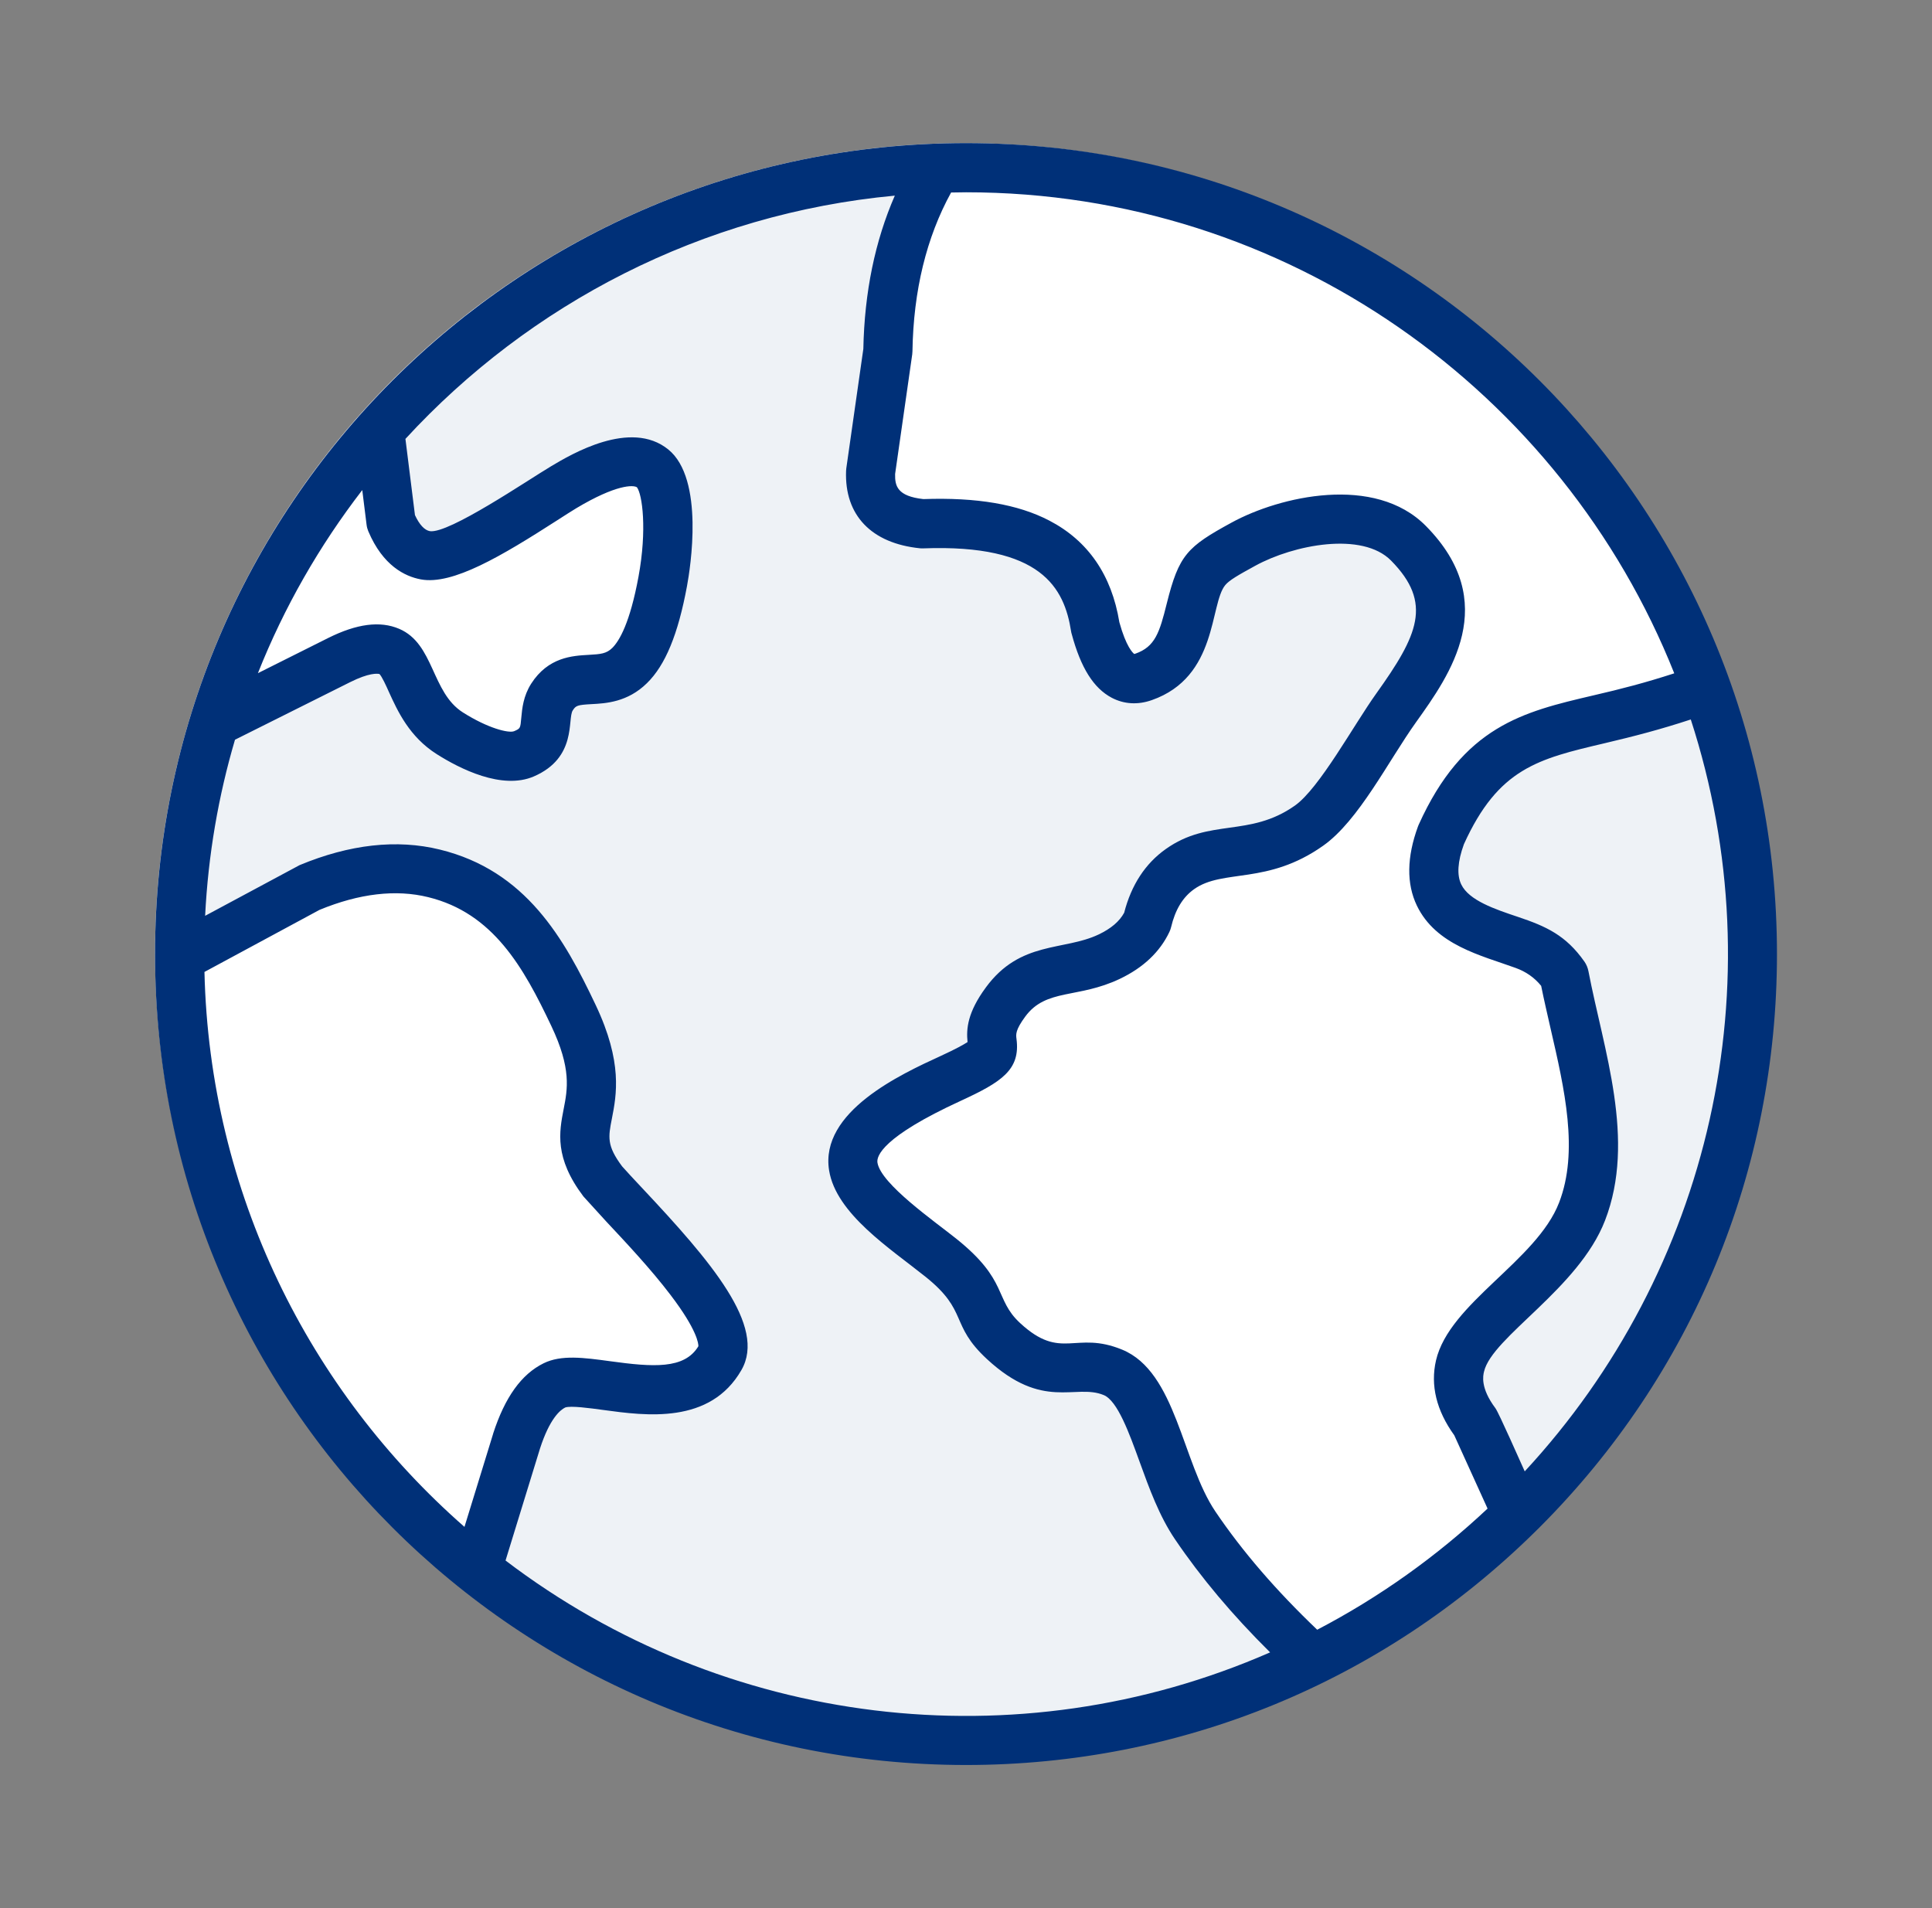 <svg width="81" height="80" viewBox="0 0 81 80" fill="none" xmlns="http://www.w3.org/2000/svg">
<rect x="0" y="0" width="81" height="80" fill="#808080" stroke="none"/>
<ellipse cx="40.452" cy="39.952" rx="33.952" ry="33.952" fill="white"/>
<path d="M22.079 59.525L20.082 65.916C33.502 76.141 48.841 72.573 54.832 69.51C52.276 67.593 49.773 63.386 48.841 61.522C48.521 58.965 46.843 57.794 46.045 57.527C44.767 57.527 43.115 56.728 42.45 56.329C41.172 55.69 40.586 54.465 40.453 53.932L37.257 51.536C38.189 52.202 39.494 53.054 37.257 51.136C35.02 49.219 35.793 47.675 36.458 47.142L41.651 43.947C41.012 42.029 43.515 41.017 44.846 40.751C46.444 40.751 47.642 39.42 48.042 38.754C47.722 36.517 51.104 35.692 52.835 35.559C54.752 35.239 55.764 34.094 56.03 33.562L59.625 27.969C60.904 26.371 59.892 24.108 59.226 23.176C58.267 20.939 54.566 21.712 52.835 22.377C50.279 22.697 49.373 25.972 49.24 27.57C47.962 29.168 46.843 28.236 46.444 27.57C45.805 22.457 41.385 21.712 39.254 21.978C36.378 21.978 36.192 20.381 36.458 19.582L37.257 14.389C36.938 13.43 37.923 9.196 38.455 7.199C26.632 8.158 18.351 15.055 15.688 18.383L16.487 21.978C16.487 23.895 18.084 23.576 18.883 23.176L24.875 19.582C26.473 18.623 27.138 19.182 27.271 19.582C29.189 23.736 27.005 27.171 25.674 28.369C23.437 28.05 22.878 29.301 22.878 29.967C22.878 31.245 22.079 31.831 21.679 31.964C19.762 32.284 17.951 29.967 17.286 28.768C17.286 27.171 15.422 27.304 14.49 27.57L9.297 29.567C8.019 32.124 7.699 37.556 7.699 39.952C11.294 38.754 12.892 37.956 17.286 36.757C21.679 35.559 26.073 45.145 24.875 46.344C23.916 47.302 24.475 48.873 24.875 49.539C27.138 51.403 31.346 55.531 30.067 57.128C28.47 59.126 27.271 58.327 24.875 57.927C22.957 57.608 22.212 58.859 22.079 59.525Z" fill="#EEF2F6"/>
<path d="M64.817 30.764C67.053 30.445 70.275 29.3 71.607 28.767C77.039 46.023 68.545 58.858 63.618 63.118L62.021 59.523C60.742 57.926 61.754 56.461 62.42 55.928L65.216 52.733C66.814 51.455 66.947 48.472 66.814 47.141L65.615 42.348V41.948C65.615 40.67 64.55 40.084 64.018 39.951C62.1 39.632 60.556 37.954 60.023 37.155C60.023 33.321 63.219 31.297 64.817 30.764Z" fill="#EEF2F6"/>
<path fill-rule="evenodd" clip-rule="evenodd" d="M21.195 65.427L22.64 60.731C23.042 59.489 23.479 59.118 23.695 59.012C23.922 58.927 24.746 59.04 25.292 59.115C27.077 59.358 29.77 59.729 31.084 57.442C32.142 55.604 29.823 52.898 26.918 49.806C26.575 49.438 26.272 49.119 26.082 48.901C25.433 48.03 25.501 47.675 25.654 46.898C25.848 45.905 26.113 44.542 24.977 42.142C23.645 39.327 22.044 36.503 18.443 35.62C16.639 35.177 14.661 35.398 12.56 36.272L8.6 38.397C8.728 35.845 9.156 33.373 9.852 31.014L14.676 28.602C15.481 28.199 15.821 28.24 15.909 28.259C16.015 28.368 16.19 28.752 16.305 29.011C16.667 29.806 17.16 30.892 18.312 31.619C19.267 32.225 21.045 33.13 22.381 32.553C24.203 31.766 23.782 30.143 24.013 29.785C24.141 29.585 24.2 29.554 24.796 29.522C25.398 29.491 26.31 29.441 27.121 28.645C27.895 27.89 28.429 26.595 28.803 24.57C28.94 23.831 29.546 20.08 28.017 18.844C26.435 17.561 23.938 19.053 23.114 19.543C22.1 20.148 18.823 22.383 18.025 22.27C17.8 22.23 17.585 22.002 17.397 21.596L16.998 18.401C22.206 12.74 29.427 8.958 37.516 8.202C36.686 10.1 36.243 12.253 36.196 14.628L35.481 19.639C35.475 19.677 35.472 19.711 35.472 19.748C35.403 21.602 36.533 22.782 38.574 22.988C38.621 22.991 38.667 22.994 38.714 22.991C43.66 22.807 44.621 24.648 44.906 26.47C44.912 26.508 44.918 26.542 44.931 26.579C45.314 28.002 45.848 28.851 46.609 29.254C47.124 29.525 47.702 29.56 48.288 29.354C51.069 28.38 50.707 25.328 51.371 24.529C51.54 24.326 51.902 24.117 52.632 23.718C54.239 22.838 57.11 22.276 58.321 23.503C60.078 25.285 59.447 26.633 57.697 29.082C56.761 30.39 55.316 33.052 54.289 33.776C52.376 35.124 50.716 34.29 48.875 35.598C48.017 36.206 47.43 37.105 47.131 38.269C46.931 38.634 46.581 38.931 46.066 39.177C44.603 39.876 42.777 39.43 41.333 41.399C40.559 42.451 40.509 43.137 40.565 43.69C40.409 43.792 40.084 43.977 39.426 44.279C37.781 45.034 34.358 46.607 34.761 49.075C35.057 50.892 37.32 52.343 38.805 53.532C40.618 54.983 39.8 55.52 41.38 56.983C43.739 59.164 45.08 57.997 46.273 58.49C46.853 58.727 47.343 60.085 47.777 61.283C48.182 62.403 48.604 63.564 49.259 64.532C50.351 66.142 51.662 67.705 53.25 69.278C42.612 73.934 30.344 72.389 21.195 65.427ZM8.572 40.75C8.787 50.012 12.963 58.312 19.473 64.017L20.674 60.116C20.674 60.11 20.677 60.107 20.677 60.1C21.17 58.581 21.86 57.616 22.79 57.158C23.529 56.793 24.475 56.921 25.573 57.07C27.374 57.317 28.694 57.417 29.28 56.443C29.284 56.346 29.24 55.772 28.113 54.293C27.287 53.204 26.207 52.056 25.417 51.213L24.459 50.161C23.236 48.542 23.445 47.456 23.632 46.495C23.795 45.662 23.963 44.803 23.114 43.015C21.947 40.55 20.674 38.281 17.95 37.614C16.596 37.28 15.063 37.461 13.397 38.147L8.572 40.75ZM15.369 22.001L15.188 20.547C13.393 22.875 11.914 25.453 10.813 28.224L13.755 26.751C14.963 26.148 15.937 26.024 16.735 26.364C18.212 26.994 18.081 29.032 19.41 29.871C20.458 30.536 21.332 30.751 21.557 30.655C21.816 30.542 21.816 30.542 21.856 30.084C21.891 29.703 21.941 29.182 22.268 28.667C22.986 27.547 24.003 27.494 24.677 27.456C25.189 27.428 25.423 27.406 25.67 27.166C25.972 26.866 26.412 26.108 26.768 24.186C27.136 22.198 26.927 20.722 26.703 20.429C26.547 20.329 25.832 20.31 24.166 21.305C23.963 21.427 23.682 21.608 23.357 21.817C21.02 23.318 18.976 24.538 17.644 24.292C16.976 24.167 16.052 23.718 15.441 22.273C15.406 22.189 15.381 22.098 15.369 22.001ZM70.194 28.23C65.498 16.428 53.958 8.062 40.505 8.062C40.296 8.062 40.084 8.065 39.875 8.071C38.842 9.95 38.296 12.184 38.255 14.727C38.255 14.771 38.252 14.815 38.246 14.855L37.528 19.873C37.516 20.379 37.622 20.803 38.711 20.925C40.954 20.847 42.683 21.143 43.994 21.827C45.617 22.672 46.606 24.108 46.93 26.089C47.214 27.119 47.495 27.375 47.554 27.419C47.564 27.416 47.579 27.412 47.601 27.406C48.431 27.116 48.615 26.517 48.918 25.3C49.427 23.262 49.773 22.925 51.639 21.908C53.649 20.809 57.637 19.876 59.783 22.054C62.951 25.265 60.795 28.283 59.368 30.28C58.208 31.903 56.966 34.406 55.471 35.46C53.13 37.114 51.28 36.415 50.063 37.28C49.589 37.617 49.273 38.138 49.099 38.871C49.083 38.94 49.058 39.008 49.027 39.074C48.631 39.91 47.932 40.572 46.949 41.04C45.195 41.876 43.859 41.433 42.986 42.619C42.568 43.187 42.592 43.368 42.617 43.558C42.786 44.853 41.993 45.365 40.277 46.155C36.991 47.665 36.741 48.473 36.788 48.748C36.935 49.643 39.175 51.2 40.084 51.928C42.293 53.691 41.672 54.458 42.77 55.473C44.502 57.073 45.073 55.772 47.049 56.587C49.317 57.52 49.554 61.302 50.959 63.377C52.091 65.05 53.493 66.675 55.224 68.329C57.836 66.966 60.239 65.249 62.367 63.249L60.972 60.178C60.22 59.136 59.965 58.078 60.205 57.036C60.767 54.627 64.421 52.867 65.366 50.42C66.196 48.27 65.594 45.655 65.01 43.128C64.876 42.535 64.733 41.926 64.614 41.333C64.33 40.984 63.974 40.737 63.541 40.581C62.099 40.057 60.202 39.629 59.403 37.969C58.963 37.052 58.978 35.935 59.45 34.649C59.459 34.624 59.468 34.602 59.478 34.58C61.347 30.436 63.865 29.843 66.783 29.16C68 28.879 68.974 28.626 70.194 28.23ZM63.925 61.689C63.747 61.302 62.842 59.239 62.695 59.039C62.059 58.191 62.177 57.676 62.218 57.507C62.561 56.047 66.187 54.031 67.292 51.169C68.599 47.787 67.232 44.033 66.596 40.719C66.568 40.575 66.512 40.438 66.427 40.316C65.65 39.211 64.82 38.837 63.638 38.441C62.676 38.119 61.587 37.754 61.263 37.08C61.075 36.69 61.11 36.122 61.375 35.395C62.82 32.209 64.493 31.816 67.254 31.166C68.534 30.864 69.595 30.589 70.887 30.165C74.494 41.277 71.707 53.288 63.925 61.689ZM74.5 40.001C74.5 21.212 59.287 6 40.501 6C21.712 6 6.5 21.21 6.5 40.001C6.5 58.791 21.713 74 40.501 74C49.488 74 57.939 70.536 64.339 64.242L64.542 64.042C70.964 57.62 74.5 49.082 74.5 40.001Z" fill="#003078"/>
</svg>
